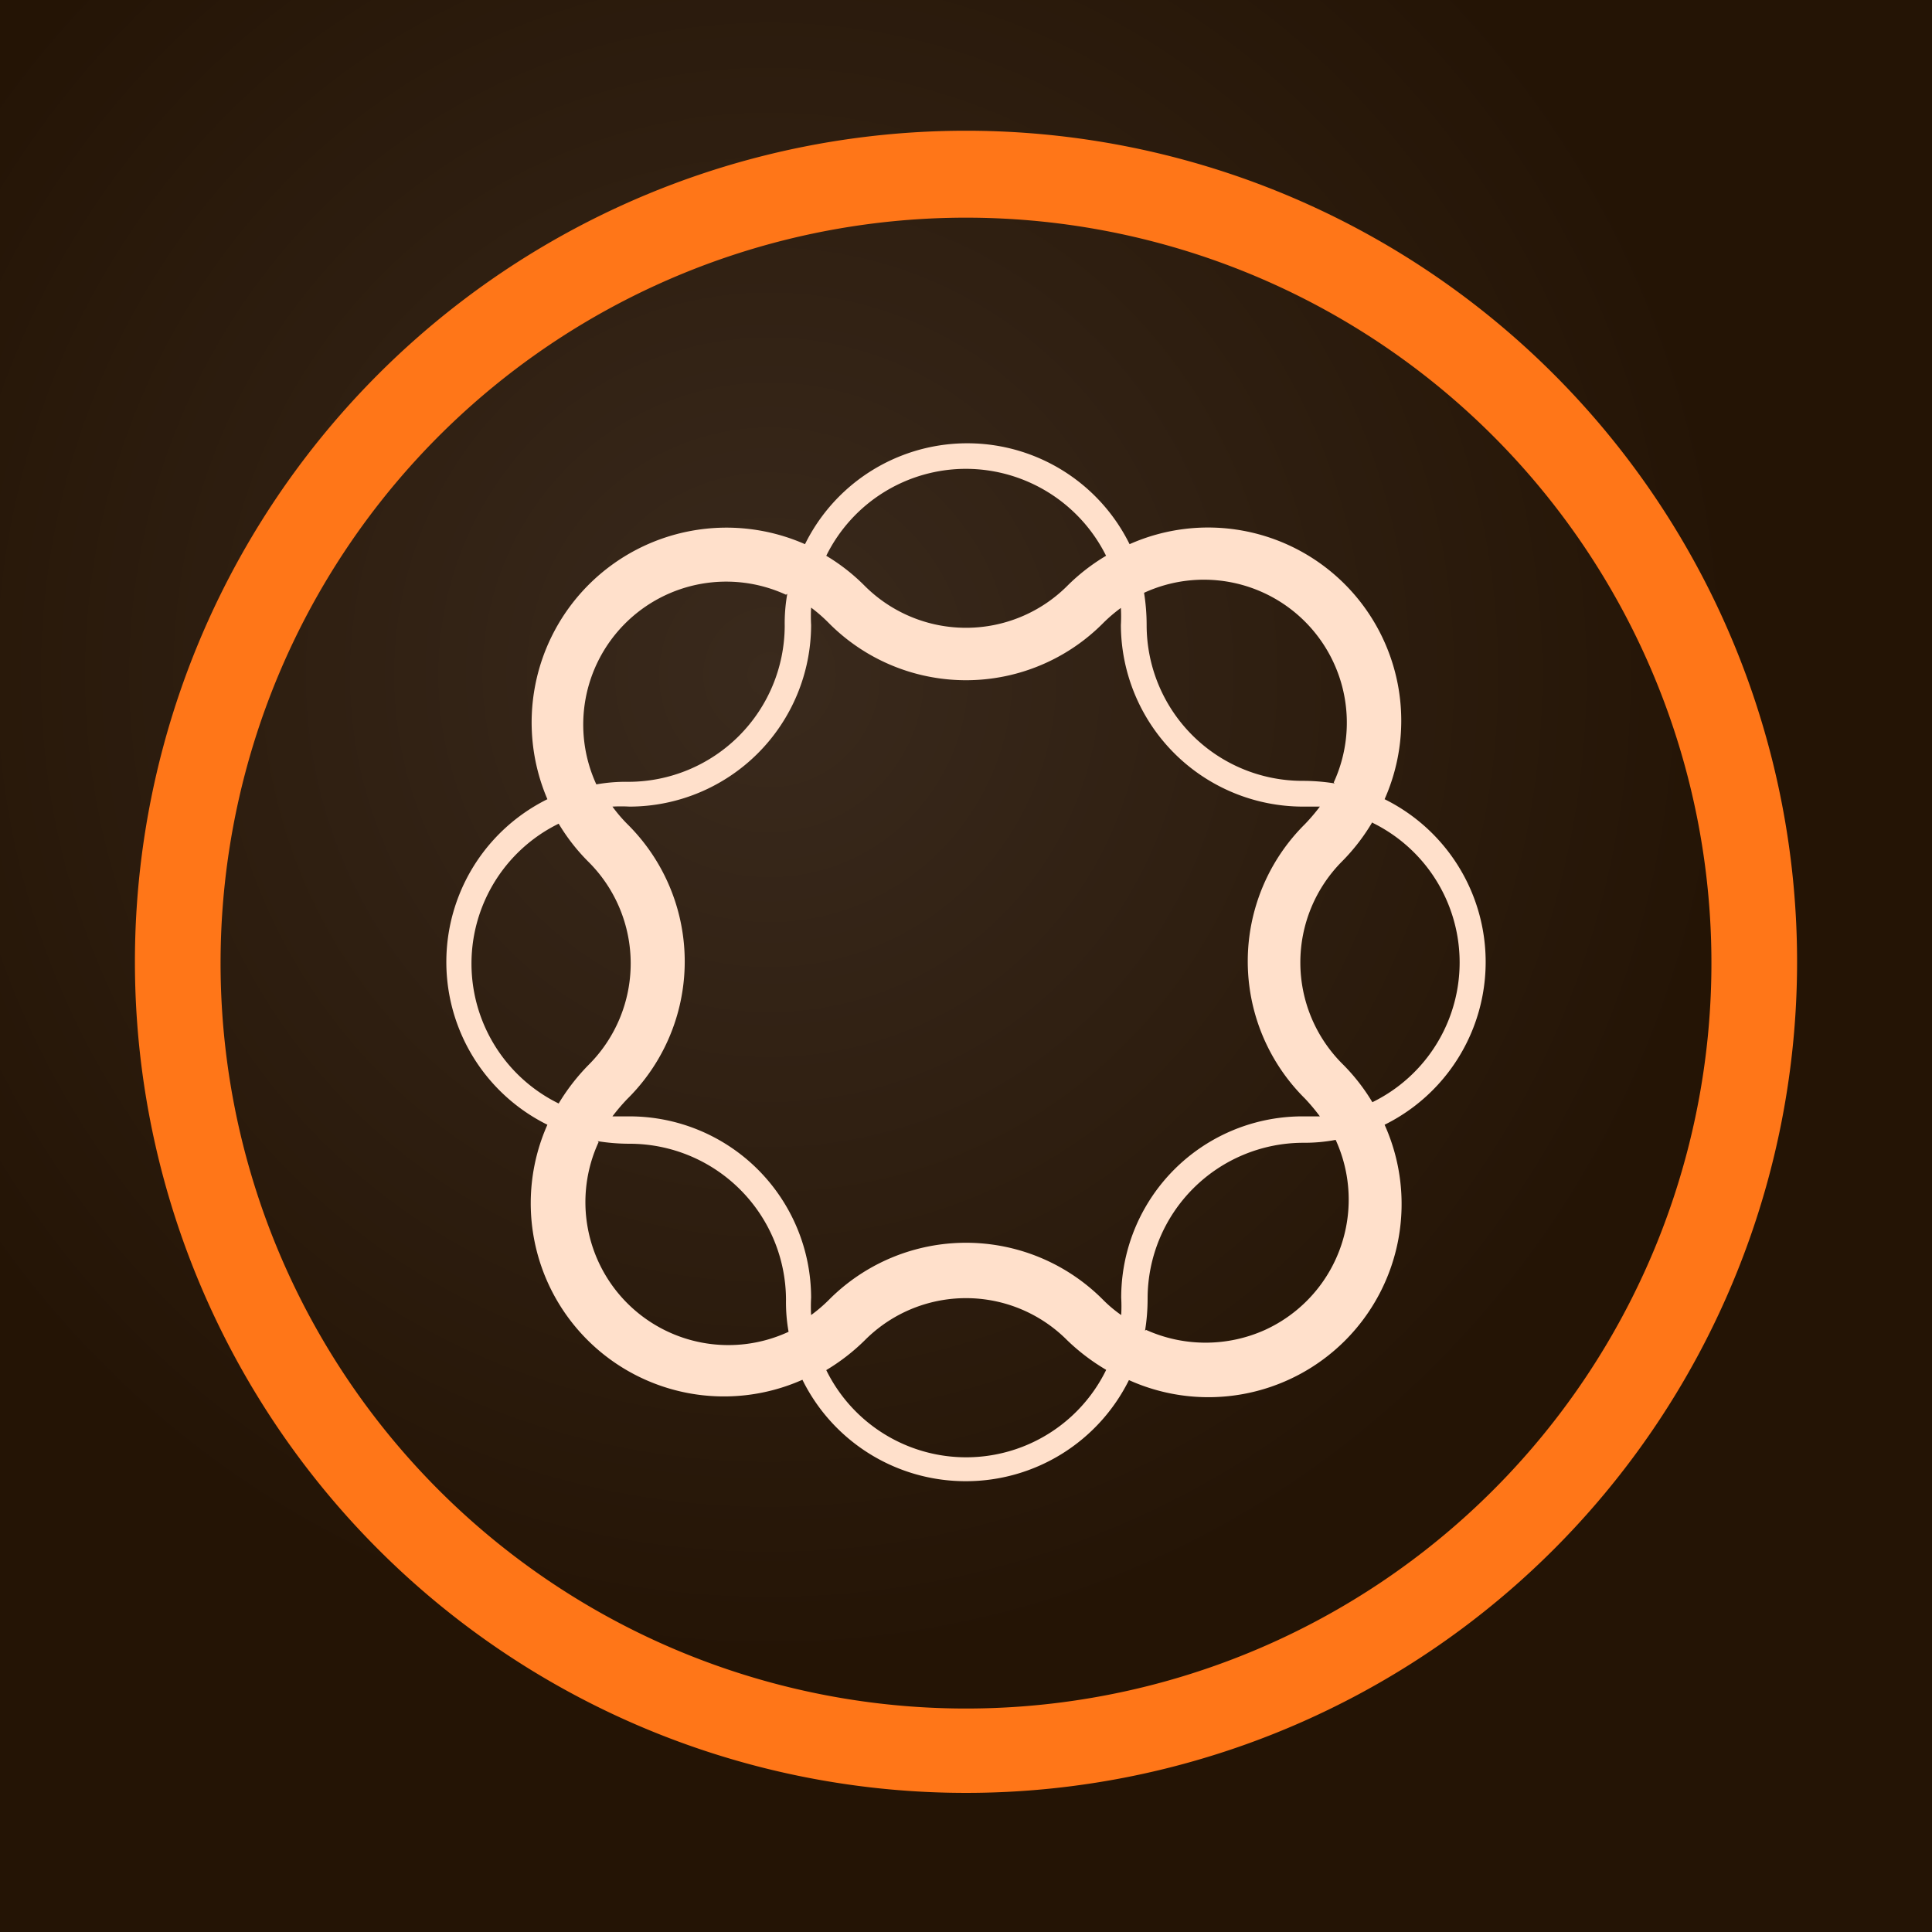 <?xml version="1.0" encoding="UTF-8"?> <svg xmlns="http://www.w3.org/2000/svg" xmlns:xlink="http://www.w3.org/1999/xlink" id="Layer_1" data-name="Layer 1" viewBox="0 0 60 60"><defs><style>.cls-1{fill:url(#radial-gradient);}.cls-2{fill:#ff7618;}.cls-2,.cls-3{fill-rule:evenodd;}.cls-3{fill:#ffe0cb;}</style><radialGradient id="radial-gradient" cx="52.66" cy="321.03" r="35.95" gradientTransform="matrix(1.09, 0, 0, -1.11, -33.5, 377.3)" gradientUnits="userSpaceOnUse"><stop offset="0" stop-color="#3a2a1d"></stop><stop offset="0.77" stop-color="#241405"></stop></radialGradient></defs><rect class="cls-1" width="60" height="60"></rect><path class="cls-2" d="M4.19,29.88A25.81,25.81,0,1,0,30,4.06,25.81,25.81,0,0,0,4.19,29.88Zm2.66,0A23.15,23.15,0,1,1,30,53.06,23.15,23.15,0,0,1,6.85,29.88Z"></path><path class="cls-3" d="M30,14.56a4.87,4.87,0,0,1,4.35,2.7,6.14,6.14,0,0,0-1.21.94,4.45,4.45,0,0,1-6.28,0,6.07,6.07,0,0,0-1.2-.94A4.84,4.84,0,0,1,30,14.56Zm4.81,4.32a4.58,4.58,0,0,1,0,.53,5.66,5.66,0,0,0,5.65,5.64l.53,0a6,6,0,0,1-.46.54,6,6,0,0,0,0,8.53,6.09,6.09,0,0,1,.46.55l-.53,0a5.63,5.63,0,0,0-5.64,5.63,4.89,4.89,0,0,1,0,.54,4.06,4.06,0,0,1-.55-.46,6,6,0,0,0-8.54,0,4.69,4.69,0,0,1-.54.46,4.89,4.89,0,0,1,0-.54,5.64,5.64,0,0,0-5.64-5.63l-.53,0a6,6,0,0,1,.46-.54,6,6,0,0,0,0-8.54h0a4.69,4.69,0,0,1-.46-.54,4.71,4.71,0,0,1,.53,0,5.65,5.65,0,0,0,5.64-5.64,4.89,4.89,0,0,1,0-.54,4.78,4.78,0,0,1,.54.47,6,6,0,0,0,8.54,0h0A4.69,4.69,0,0,1,34.81,18.88Zm7.81,6.67a4.83,4.83,0,0,1,0,8.68,6.07,6.07,0,0,0-.94-1.2,4.45,4.45,0,0,1,0-6.28,6.2,6.2,0,0,0,.94-1.22Zm-8.27,17a4.84,4.84,0,0,1-8.69,0,6.32,6.32,0,0,0,1.2-.93,4.43,4.43,0,0,1,6.28,0,6.44,6.44,0,0,0,1.21.92Zm-17-8.28a4.84,4.84,0,0,1,0-8.69,6.07,6.07,0,0,0,.94,1.2,4.45,4.45,0,0,1,0,6.28h0A6.44,6.44,0,0,0,17.38,34.22ZM30,46a5.65,5.65,0,0,0,5.06-3.14A6,6,0,0,0,43,34.93a5.64,5.64,0,0,0,0-10.11,6,6,0,0,0-7.92-7.92A5.62,5.62,0,0,0,25,16.9,6.05,6.05,0,0,0,17,24.82a5.64,5.64,0,0,0,0,10.11,6,6,0,0,0,7.92,7.92A5.65,5.65,0,0,0,30,46Zm5.56-4.67a6.22,6.22,0,0,0,.08-1,4.84,4.84,0,0,1,4.84-4.84,5.23,5.23,0,0,0,1-.09,4.45,4.45,0,0,1-2.19,5.9,4.5,4.5,0,0,1-3.7,0Zm5.89-17a6.24,6.24,0,0,0-1-.08,4.84,4.84,0,0,1-4.84-4.84,6.35,6.35,0,0,0-.08-1,4.44,4.44,0,0,1,5.89,5.89Zm-17-5.89a5.22,5.22,0,0,0-.08,1,4.86,4.86,0,0,1-4.85,4.84,5.22,5.22,0,0,0-1,.08,4.44,4.44,0,0,1,5.89-5.89Zm-5.89,17a6.22,6.22,0,0,0,1,.08,4.86,4.86,0,0,1,4.85,4.84,5.22,5.22,0,0,0,.08,1,4.44,4.44,0,0,1-5.9-5.89Z"></path></svg> 